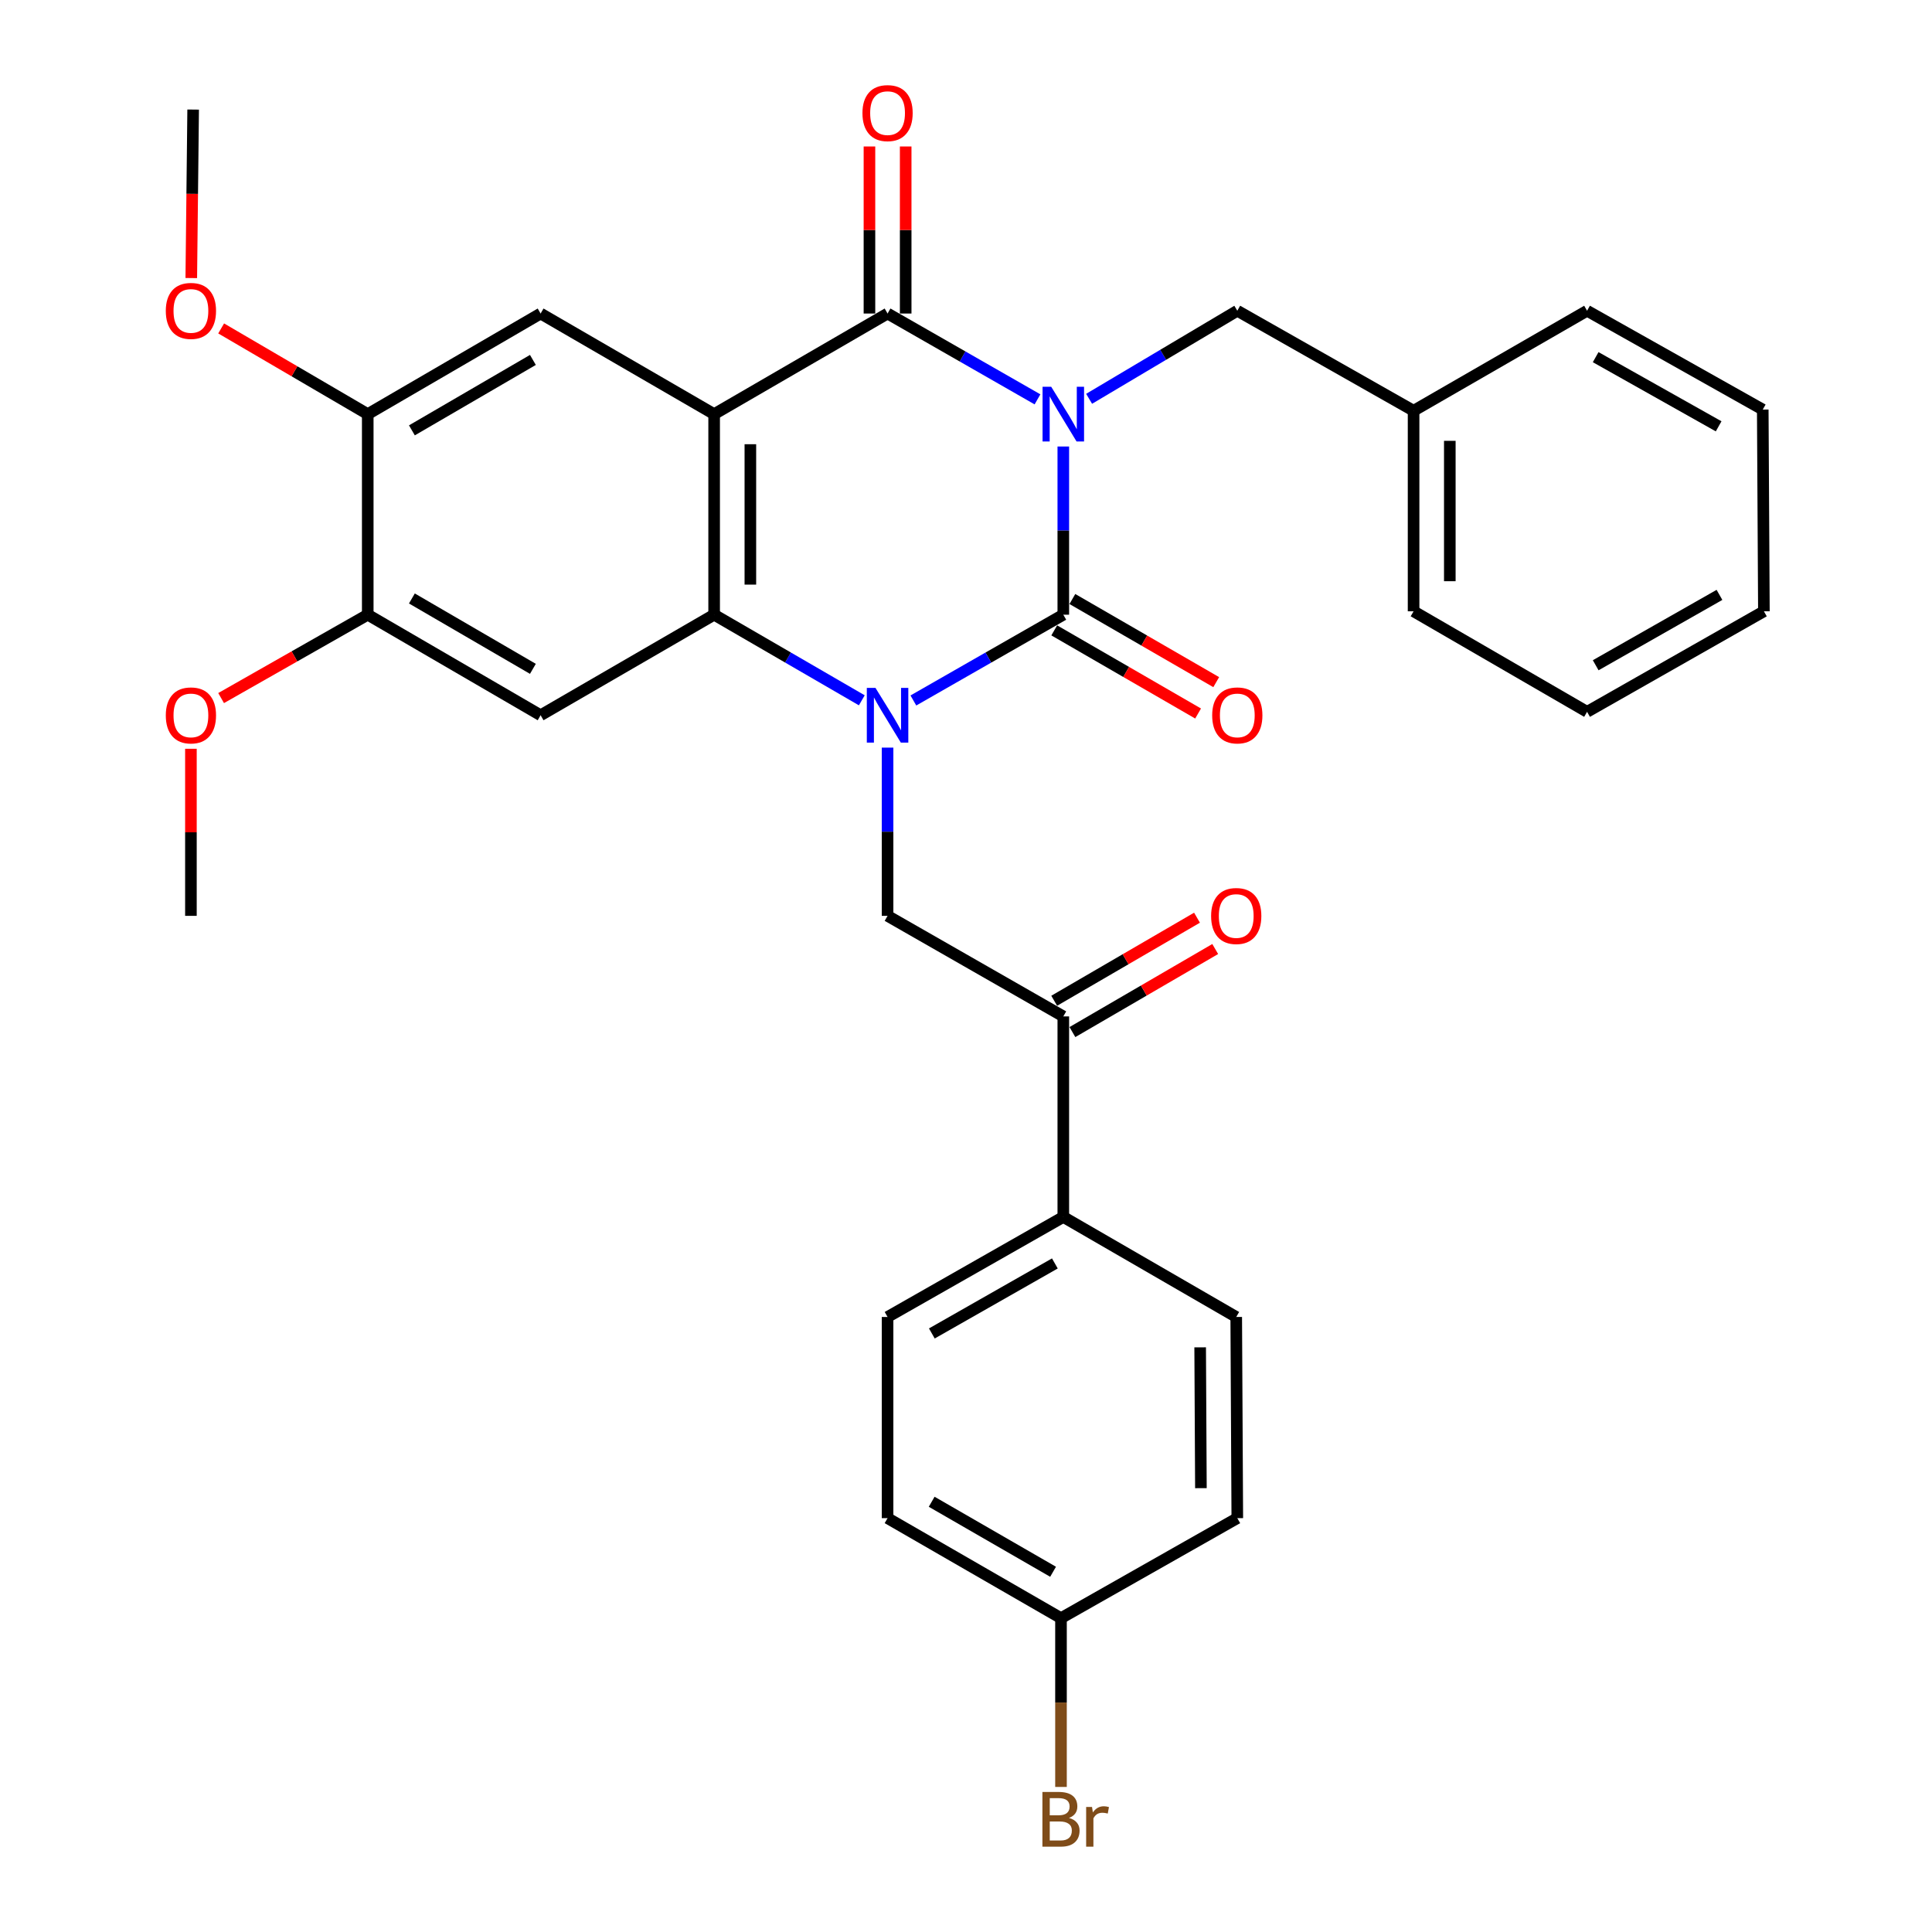 <?xml version='1.0' encoding='iso-8859-1'?>
<svg version='1.1' baseProfile='full'
              xmlns='http://www.w3.org/2000/svg'
                      xmlns:rdkit='http://www.rdkit.org/xml'
                      xmlns:xlink='http://www.w3.org/1999/xlink'
                  xml:space='preserve'
width='1000px' height='1000px' viewBox='0 0 1000 1000'>
<!-- END OF HEADER -->
<rect style='opacity:1.0;fill:#FFFFFF;stroke:none' width='1000' height='1000' x='0' y='0'> </rect>
<path class='bond-0' d='M 550.366,231.113 L 550.366,274.64' style='fill:none;fill-rule:evenodd;stroke:#0000FF;stroke-width:6px;stroke-linecap:butt;stroke-linejoin:miter;stroke-opacity:1' />
<path class='bond-0' d='M 550.366,274.64 L 550.366,318.166' style='fill:none;fill-rule:evenodd;stroke:#000000;stroke-width:6px;stroke-linecap:butt;stroke-linejoin:miter;stroke-opacity:1' />
<path class='bond-3' d='M 537.005,206.709 L 498.204,184.495' style='fill:none;fill-rule:evenodd;stroke:#0000FF;stroke-width:6px;stroke-linecap:butt;stroke-linejoin:miter;stroke-opacity:1' />
<path class='bond-3' d='M 498.204,184.495 L 459.402,162.282' style='fill:none;fill-rule:evenodd;stroke:#000000;stroke-width:6px;stroke-linecap:butt;stroke-linejoin:miter;stroke-opacity:1' />
<path class='bond-9' d='M 563.725,206.42 L 602.074,183.632' style='fill:none;fill-rule:evenodd;stroke:#0000FF;stroke-width:6px;stroke-linecap:butt;stroke-linejoin:miter;stroke-opacity:1' />
<path class='bond-9' d='M 602.074,183.632 L 640.423,160.844' style='fill:none;fill-rule:evenodd;stroke:#000000;stroke-width:6px;stroke-linecap:butt;stroke-linejoin:miter;stroke-opacity:1' />
<path class='bond-1' d='M 550.366,318.166 L 511.564,340.366' style='fill:none;fill-rule:evenodd;stroke:#000000;stroke-width:6px;stroke-linecap:butt;stroke-linejoin:miter;stroke-opacity:1' />
<path class='bond-1' d='M 511.564,340.366 L 472.762,362.567' style='fill:none;fill-rule:evenodd;stroke:#0000FF;stroke-width:6px;stroke-linecap:butt;stroke-linejoin:miter;stroke-opacity:1' />
<path class='bond-12' d='M 545.675,326.284 L 582.903,347.798' style='fill:none;fill-rule:evenodd;stroke:#000000;stroke-width:6px;stroke-linecap:butt;stroke-linejoin:miter;stroke-opacity:1' />
<path class='bond-12' d='M 582.903,347.798 L 620.132,369.313' style='fill:none;fill-rule:evenodd;stroke:#FF0000;stroke-width:6px;stroke-linecap:butt;stroke-linejoin:miter;stroke-opacity:1' />
<path class='bond-12' d='M 555.057,310.049 L 592.285,331.563' style='fill:none;fill-rule:evenodd;stroke:#000000;stroke-width:6px;stroke-linecap:butt;stroke-linejoin:miter;stroke-opacity:1' />
<path class='bond-12' d='M 592.285,331.563 L 629.514,353.078' style='fill:none;fill-rule:evenodd;stroke:#FF0000;stroke-width:6px;stroke-linecap:butt;stroke-linejoin:miter;stroke-opacity:1' />
<path class='bond-6' d='M 459.402,386.967 L 459.402,430.503' style='fill:none;fill-rule:evenodd;stroke:#0000FF;stroke-width:6px;stroke-linecap:butt;stroke-linejoin:miter;stroke-opacity:1' />
<path class='bond-6' d='M 459.402,430.503 L 459.402,474.04' style='fill:none;fill-rule:evenodd;stroke:#000000;stroke-width:6px;stroke-linecap:butt;stroke-linejoin:miter;stroke-opacity:1' />
<path class='bond-32' d='M 446.068,362.48 L 407.852,340.323' style='fill:none;fill-rule:evenodd;stroke:#0000FF;stroke-width:6px;stroke-linecap:butt;stroke-linejoin:miter;stroke-opacity:1' />
<path class='bond-32' d='M 407.852,340.323 L 369.636,318.166' style='fill:none;fill-rule:evenodd;stroke:#000000;stroke-width:6px;stroke-linecap:butt;stroke-linejoin:miter;stroke-opacity:1' />
<path class='bond-2' d='M 369.636,214.358 L 459.402,162.282' style='fill:none;fill-rule:evenodd;stroke:#000000;stroke-width:6px;stroke-linecap:butt;stroke-linejoin:miter;stroke-opacity:1' />
<path class='bond-4' d='M 369.636,214.358 L 369.636,318.166' style='fill:none;fill-rule:evenodd;stroke:#000000;stroke-width:6px;stroke-linecap:butt;stroke-linejoin:miter;stroke-opacity:1' />
<path class='bond-4' d='M 388.387,229.929 L 388.387,302.595' style='fill:none;fill-rule:evenodd;stroke:#000000;stroke-width:6px;stroke-linecap:butt;stroke-linejoin:miter;stroke-opacity:1' />
<path class='bond-7' d='M 369.636,214.358 L 279.818,162.282' style='fill:none;fill-rule:evenodd;stroke:#000000;stroke-width:6px;stroke-linecap:butt;stroke-linejoin:miter;stroke-opacity:1' />
<path class='bond-13' d='M 468.778,162.282 L 468.778,119.05' style='fill:none;fill-rule:evenodd;stroke:#000000;stroke-width:6px;stroke-linecap:butt;stroke-linejoin:miter;stroke-opacity:1' />
<path class='bond-13' d='M 468.778,119.05 L 468.778,75.819' style='fill:none;fill-rule:evenodd;stroke:#FF0000;stroke-width:6px;stroke-linecap:butt;stroke-linejoin:miter;stroke-opacity:1' />
<path class='bond-13' d='M 450.026,162.282 L 450.026,119.05' style='fill:none;fill-rule:evenodd;stroke:#000000;stroke-width:6px;stroke-linecap:butt;stroke-linejoin:miter;stroke-opacity:1' />
<path class='bond-13' d='M 450.026,119.05 L 450.026,75.819' style='fill:none;fill-rule:evenodd;stroke:#FF0000;stroke-width:6px;stroke-linecap:butt;stroke-linejoin:miter;stroke-opacity:1' />
<path class='bond-5' d='M 369.636,318.166 L 279.818,370.211' style='fill:none;fill-rule:evenodd;stroke:#000000;stroke-width:6px;stroke-linecap:butt;stroke-linejoin:miter;stroke-opacity:1' />
<path class='bond-34' d='M 279.818,370.211 L 190.344,318.166' style='fill:none;fill-rule:evenodd;stroke:#000000;stroke-width:6px;stroke-linecap:butt;stroke-linejoin:miter;stroke-opacity:1' />
<path class='bond-34' d='M 275.825,346.196 L 213.194,309.764' style='fill:none;fill-rule:evenodd;stroke:#000000;stroke-width:6px;stroke-linecap:butt;stroke-linejoin:miter;stroke-opacity:1' />
<path class='bond-8' d='M 459.402,474.04 L 550.366,526.095' style='fill:none;fill-rule:evenodd;stroke:#000000;stroke-width:6px;stroke-linecap:butt;stroke-linejoin:miter;stroke-opacity:1' />
<path class='bond-11' d='M 279.818,162.282 L 190.344,214.358' style='fill:none;fill-rule:evenodd;stroke:#000000;stroke-width:6px;stroke-linecap:butt;stroke-linejoin:miter;stroke-opacity:1' />
<path class='bond-11' d='M 275.83,186.299 L 213.198,222.752' style='fill:none;fill-rule:evenodd;stroke:#000000;stroke-width:6px;stroke-linecap:butt;stroke-linejoin:miter;stroke-opacity:1' />
<path class='bond-14' d='M 550.366,526.095 L 550.366,629.893' style='fill:none;fill-rule:evenodd;stroke:#000000;stroke-width:6px;stroke-linecap:butt;stroke-linejoin:miter;stroke-opacity:1' />
<path class='bond-15' d='M 555.079,534.2 L 592.038,512.705' style='fill:none;fill-rule:evenodd;stroke:#000000;stroke-width:6px;stroke-linecap:butt;stroke-linejoin:miter;stroke-opacity:1' />
<path class='bond-15' d='M 592.038,512.705 L 628.996,491.211' style='fill:none;fill-rule:evenodd;stroke:#FF0000;stroke-width:6px;stroke-linecap:butt;stroke-linejoin:miter;stroke-opacity:1' />
<path class='bond-15' d='M 545.652,517.99 L 582.611,496.496' style='fill:none;fill-rule:evenodd;stroke:#000000;stroke-width:6px;stroke-linecap:butt;stroke-linejoin:miter;stroke-opacity:1' />
<path class='bond-15' d='M 582.611,496.496 L 619.569,475.001' style='fill:none;fill-rule:evenodd;stroke:#FF0000;stroke-width:6px;stroke-linecap:butt;stroke-linejoin:miter;stroke-opacity:1' />
<path class='bond-19' d='M 640.423,160.844 L 731.668,212.608' style='fill:none;fill-rule:evenodd;stroke:#000000;stroke-width:6px;stroke-linecap:butt;stroke-linejoin:miter;stroke-opacity:1' />
<path class='bond-10' d='M 190.344,318.166 L 190.344,214.358' style='fill:none;fill-rule:evenodd;stroke:#000000;stroke-width:6px;stroke-linecap:butt;stroke-linejoin:miter;stroke-opacity:1' />
<path class='bond-20' d='M 190.344,318.166 L 152.397,339.744' style='fill:none;fill-rule:evenodd;stroke:#000000;stroke-width:6px;stroke-linecap:butt;stroke-linejoin:miter;stroke-opacity:1' />
<path class='bond-20' d='M 152.397,339.744 L 114.45,361.322' style='fill:none;fill-rule:evenodd;stroke:#FF0000;stroke-width:6px;stroke-linecap:butt;stroke-linejoin:miter;stroke-opacity:1' />
<path class='bond-21' d='M 190.344,214.358 L 152.407,192.176' style='fill:none;fill-rule:evenodd;stroke:#000000;stroke-width:6px;stroke-linecap:butt;stroke-linejoin:miter;stroke-opacity:1' />
<path class='bond-21' d='M 152.407,192.176 L 114.469,169.995' style='fill:none;fill-rule:evenodd;stroke:#FF0000;stroke-width:6px;stroke-linecap:butt;stroke-linejoin:miter;stroke-opacity:1' />
<path class='bond-16' d='M 550.366,629.893 L 459.402,681.667' style='fill:none;fill-rule:evenodd;stroke:#000000;stroke-width:6px;stroke-linecap:butt;stroke-linejoin:miter;stroke-opacity:1' />
<path class='bond-16' d='M 545.997,653.955 L 482.322,690.197' style='fill:none;fill-rule:evenodd;stroke:#000000;stroke-width:6px;stroke-linecap:butt;stroke-linejoin:miter;stroke-opacity:1' />
<path class='bond-17' d='M 550.366,629.893 L 639.871,681.667' style='fill:none;fill-rule:evenodd;stroke:#000000;stroke-width:6px;stroke-linecap:butt;stroke-linejoin:miter;stroke-opacity:1' />
<path class='bond-23' d='M 459.402,681.667 L 459.402,785.788' style='fill:none;fill-rule:evenodd;stroke:#000000;stroke-width:6px;stroke-linecap:butt;stroke-linejoin:miter;stroke-opacity:1' />
<path class='bond-22' d='M 639.871,681.667 L 640.423,785.788' style='fill:none;fill-rule:evenodd;stroke:#000000;stroke-width:6px;stroke-linecap:butt;stroke-linejoin:miter;stroke-opacity:1' />
<path class='bond-22' d='M 621.203,697.384 L 621.589,770.269' style='fill:none;fill-rule:evenodd;stroke:#000000;stroke-width:6px;stroke-linecap:butt;stroke-linejoin:miter;stroke-opacity:1' />
<path class='bond-18' d='M 549.168,837.551 L 640.423,785.788' style='fill:none;fill-rule:evenodd;stroke:#000000;stroke-width:6px;stroke-linecap:butt;stroke-linejoin:miter;stroke-opacity:1' />
<path class='bond-24' d='M 549.168,837.551 L 549.168,881.235' style='fill:none;fill-rule:evenodd;stroke:#000000;stroke-width:6px;stroke-linecap:butt;stroke-linejoin:miter;stroke-opacity:1' />
<path class='bond-24' d='M 549.168,881.235 L 549.168,924.919' style='fill:none;fill-rule:evenodd;stroke:#7F4C19;stroke-width:6px;stroke-linecap:butt;stroke-linejoin:miter;stroke-opacity:1' />
<path class='bond-35' d='M 549.168,837.551 L 459.402,785.788' style='fill:none;fill-rule:evenodd;stroke:#000000;stroke-width:6px;stroke-linecap:butt;stroke-linejoin:miter;stroke-opacity:1' />
<path class='bond-35' d='M 545.07,813.543 L 482.234,777.308' style='fill:none;fill-rule:evenodd;stroke:#000000;stroke-width:6px;stroke-linecap:butt;stroke-linejoin:miter;stroke-opacity:1' />
<path class='bond-25' d='M 731.668,212.608 L 731.668,316.406' style='fill:none;fill-rule:evenodd;stroke:#000000;stroke-width:6px;stroke-linecap:butt;stroke-linejoin:miter;stroke-opacity:1' />
<path class='bond-25' d='M 750.419,228.177 L 750.419,300.836' style='fill:none;fill-rule:evenodd;stroke:#000000;stroke-width:6px;stroke-linecap:butt;stroke-linejoin:miter;stroke-opacity:1' />
<path class='bond-26' d='M 731.668,212.608 L 821.465,160.844' style='fill:none;fill-rule:evenodd;stroke:#000000;stroke-width:6px;stroke-linecap:butt;stroke-linejoin:miter;stroke-opacity:1' />
<path class='bond-27' d='M 98.818,387.567 L 98.818,430.803' style='fill:none;fill-rule:evenodd;stroke:#FF0000;stroke-width:6px;stroke-linecap:butt;stroke-linejoin:miter;stroke-opacity:1' />
<path class='bond-27' d='M 98.818,430.803 L 98.818,474.04' style='fill:none;fill-rule:evenodd;stroke:#000000;stroke-width:6px;stroke-linecap:butt;stroke-linejoin:miter;stroke-opacity:1' />
<path class='bond-28' d='M 99.006,143.921 L 99.49,100.317' style='fill:none;fill-rule:evenodd;stroke:#FF0000;stroke-width:6px;stroke-linecap:butt;stroke-linejoin:miter;stroke-opacity:1' />
<path class='bond-28' d='M 99.49,100.317 L 99.974,56.713' style='fill:none;fill-rule:evenodd;stroke:#000000;stroke-width:6px;stroke-linecap:butt;stroke-linejoin:miter;stroke-opacity:1' />
<path class='bond-30' d='M 731.668,316.406 L 821.465,368.44' style='fill:none;fill-rule:evenodd;stroke:#000000;stroke-width:6px;stroke-linecap:butt;stroke-linejoin:miter;stroke-opacity:1' />
<path class='bond-29' d='M 821.465,160.844 L 912.398,211.993' style='fill:none;fill-rule:evenodd;stroke:#000000;stroke-width:6px;stroke-linecap:butt;stroke-linejoin:miter;stroke-opacity:1' />
<path class='bond-29' d='M 825.912,184.86 L 889.565,220.664' style='fill:none;fill-rule:evenodd;stroke:#000000;stroke-width:6px;stroke-linecap:butt;stroke-linejoin:miter;stroke-opacity:1' />
<path class='bond-31' d='M 912.398,211.993 L 912.991,316.406' style='fill:none;fill-rule:evenodd;stroke:#000000;stroke-width:6px;stroke-linecap:butt;stroke-linejoin:miter;stroke-opacity:1' />
<path class='bond-33' d='M 821.465,368.44 L 912.991,316.406' style='fill:none;fill-rule:evenodd;stroke:#000000;stroke-width:6px;stroke-linecap:butt;stroke-linejoin:miter;stroke-opacity:1' />
<path class='bond-33' d='M 825.927,344.334 L 889.995,307.91' style='fill:none;fill-rule:evenodd;stroke:#000000;stroke-width:6px;stroke-linecap:butt;stroke-linejoin:miter;stroke-opacity:1' />
<path  class='atom-0' d='M 544.106 200.198
L 553.386 215.198
Q 554.306 216.678, 555.786 219.358
Q 557.266 222.038, 557.346 222.198
L 557.346 200.198
L 561.106 200.198
L 561.106 228.518
L 557.226 228.518
L 547.266 212.118
Q 546.106 210.198, 544.866 207.998
Q 543.666 205.798, 543.306 205.118
L 543.306 228.518
L 539.626 228.518
L 539.626 200.198
L 544.106 200.198
' fill='#0000FF'/>
<path  class='atom-2' d='M 453.142 356.051
L 462.422 371.051
Q 463.342 372.531, 464.822 375.211
Q 466.302 377.891, 466.382 378.051
L 466.382 356.051
L 470.142 356.051
L 470.142 384.371
L 466.262 384.371
L 456.302 367.971
Q 455.142 366.051, 453.902 363.851
Q 452.702 361.651, 452.342 360.971
L 452.342 384.371
L 448.662 384.371
L 448.662 356.051
L 453.142 356.051
' fill='#0000FF'/>
<path  class='atom-13' d='M 627.423 370.291
Q 627.423 363.491, 630.783 359.691
Q 634.143 355.891, 640.423 355.891
Q 646.703 355.891, 650.063 359.691
Q 653.423 363.491, 653.423 370.291
Q 653.423 377.171, 650.023 381.091
Q 646.623 384.971, 640.423 384.971
Q 634.183 384.971, 630.783 381.091
Q 627.423 377.211, 627.423 370.291
M 640.423 381.771
Q 644.743 381.771, 647.063 378.891
Q 649.423 375.971, 649.423 370.291
Q 649.423 364.731, 647.063 361.931
Q 644.743 359.091, 640.423 359.091
Q 636.103 359.091, 633.743 361.891
Q 631.423 364.691, 631.423 370.291
Q 631.423 376.011, 633.743 378.891
Q 636.103 381.771, 640.423 381.771
' fill='#FF0000'/>
<path  class='atom-14' d='M 446.402 58.543
Q 446.402 51.743, 449.762 47.943
Q 453.122 44.143, 459.402 44.143
Q 465.682 44.143, 469.042 47.943
Q 472.402 51.743, 472.402 58.543
Q 472.402 65.423, 469.002 69.343
Q 465.602 73.223, 459.402 73.223
Q 453.162 73.223, 449.762 69.343
Q 446.402 65.463, 446.402 58.543
M 459.402 70.023
Q 463.722 70.023, 466.042 67.143
Q 468.402 64.223, 468.402 58.543
Q 468.402 52.983, 466.042 50.183
Q 463.722 47.343, 459.402 47.343
Q 455.082 47.343, 452.722 50.143
Q 450.402 52.943, 450.402 58.543
Q 450.402 64.263, 452.722 67.143
Q 455.082 70.023, 459.402 70.023
' fill='#FF0000'/>
<path  class='atom-16' d='M 626.871 474.12
Q 626.871 467.32, 630.231 463.52
Q 633.591 459.72, 639.871 459.72
Q 646.151 459.72, 649.511 463.52
Q 652.871 467.32, 652.871 474.12
Q 652.871 481, 649.471 484.92
Q 646.071 488.8, 639.871 488.8
Q 633.631 488.8, 630.231 484.92
Q 626.871 481.04, 626.871 474.12
M 639.871 485.6
Q 644.191 485.6, 646.511 482.72
Q 648.871 479.8, 648.871 474.12
Q 648.871 468.56, 646.511 465.76
Q 644.191 462.92, 639.871 462.92
Q 635.551 462.92, 633.191 465.72
Q 630.871 468.52, 630.871 474.12
Q 630.871 479.84, 633.191 482.72
Q 635.551 485.6, 639.871 485.6
' fill='#FF0000'/>
<path  class='atom-21' d='M 85.818 370.291
Q 85.818 363.491, 89.178 359.691
Q 92.538 355.891, 98.818 355.891
Q 105.098 355.891, 108.458 359.691
Q 111.818 363.491, 111.818 370.291
Q 111.818 377.171, 108.418 381.091
Q 105.018 384.971, 98.818 384.971
Q 92.578 384.971, 89.178 381.091
Q 85.818 377.211, 85.818 370.291
M 98.818 381.771
Q 103.138 381.771, 105.458 378.891
Q 107.818 375.971, 107.818 370.291
Q 107.818 364.731, 105.458 361.931
Q 103.138 359.091, 98.818 359.091
Q 94.498 359.091, 92.138 361.891
Q 89.818 364.691, 89.818 370.291
Q 89.818 376.011, 92.138 378.891
Q 94.498 381.771, 98.818 381.771
' fill='#FF0000'/>
<path  class='atom-22' d='M 85.818 160.924
Q 85.818 154.124, 89.178 150.324
Q 92.538 146.524, 98.818 146.524
Q 105.098 146.524, 108.458 150.324
Q 111.818 154.124, 111.818 160.924
Q 111.818 167.804, 108.418 171.724
Q 105.018 175.604, 98.818 175.604
Q 92.578 175.604, 89.178 171.724
Q 85.818 167.844, 85.818 160.924
M 98.818 172.404
Q 103.138 172.404, 105.458 169.524
Q 107.818 166.604, 107.818 160.924
Q 107.818 155.364, 105.458 152.564
Q 103.138 149.724, 98.818 149.724
Q 94.498 149.724, 92.138 152.524
Q 89.818 155.324, 89.818 160.924
Q 89.818 166.644, 92.138 169.524
Q 94.498 172.404, 98.818 172.404
' fill='#FF0000'/>
<path  class='atom-25' d='M 553.308 940.962
Q 556.028 941.722, 557.388 943.402
Q 558.788 945.042, 558.788 947.482
Q 558.788 951.402, 556.268 953.642
Q 553.788 955.842, 549.068 955.842
L 539.548 955.842
L 539.548 927.522
L 547.908 927.522
Q 552.748 927.522, 555.188 929.482
Q 557.628 931.442, 557.628 935.042
Q 557.628 939.322, 553.308 940.962
M 543.348 930.722
L 543.348 939.602
L 547.908 939.602
Q 550.708 939.602, 552.148 938.482
Q 553.628 937.322, 553.628 935.042
Q 553.628 930.722, 547.908 930.722
L 543.348 930.722
M 549.068 952.642
Q 551.828 952.642, 553.308 951.322
Q 554.788 950.002, 554.788 947.482
Q 554.788 945.162, 553.148 944.002
Q 551.548 942.802, 548.468 942.802
L 543.348 942.802
L 543.348 952.642
L 549.068 952.642
' fill='#7F4C19'/>
<path  class='atom-25' d='M 565.228 935.282
L 565.668 938.122
Q 567.828 934.922, 571.348 934.922
Q 572.468 934.922, 573.988 935.322
L 573.388 938.682
Q 571.668 938.282, 570.708 938.282
Q 569.028 938.282, 567.908 938.962
Q 566.828 939.602, 565.948 941.162
L 565.948 955.842
L 562.188 955.842
L 562.188 935.282
L 565.228 935.282
' fill='#7F4C19'/>
</svg>
